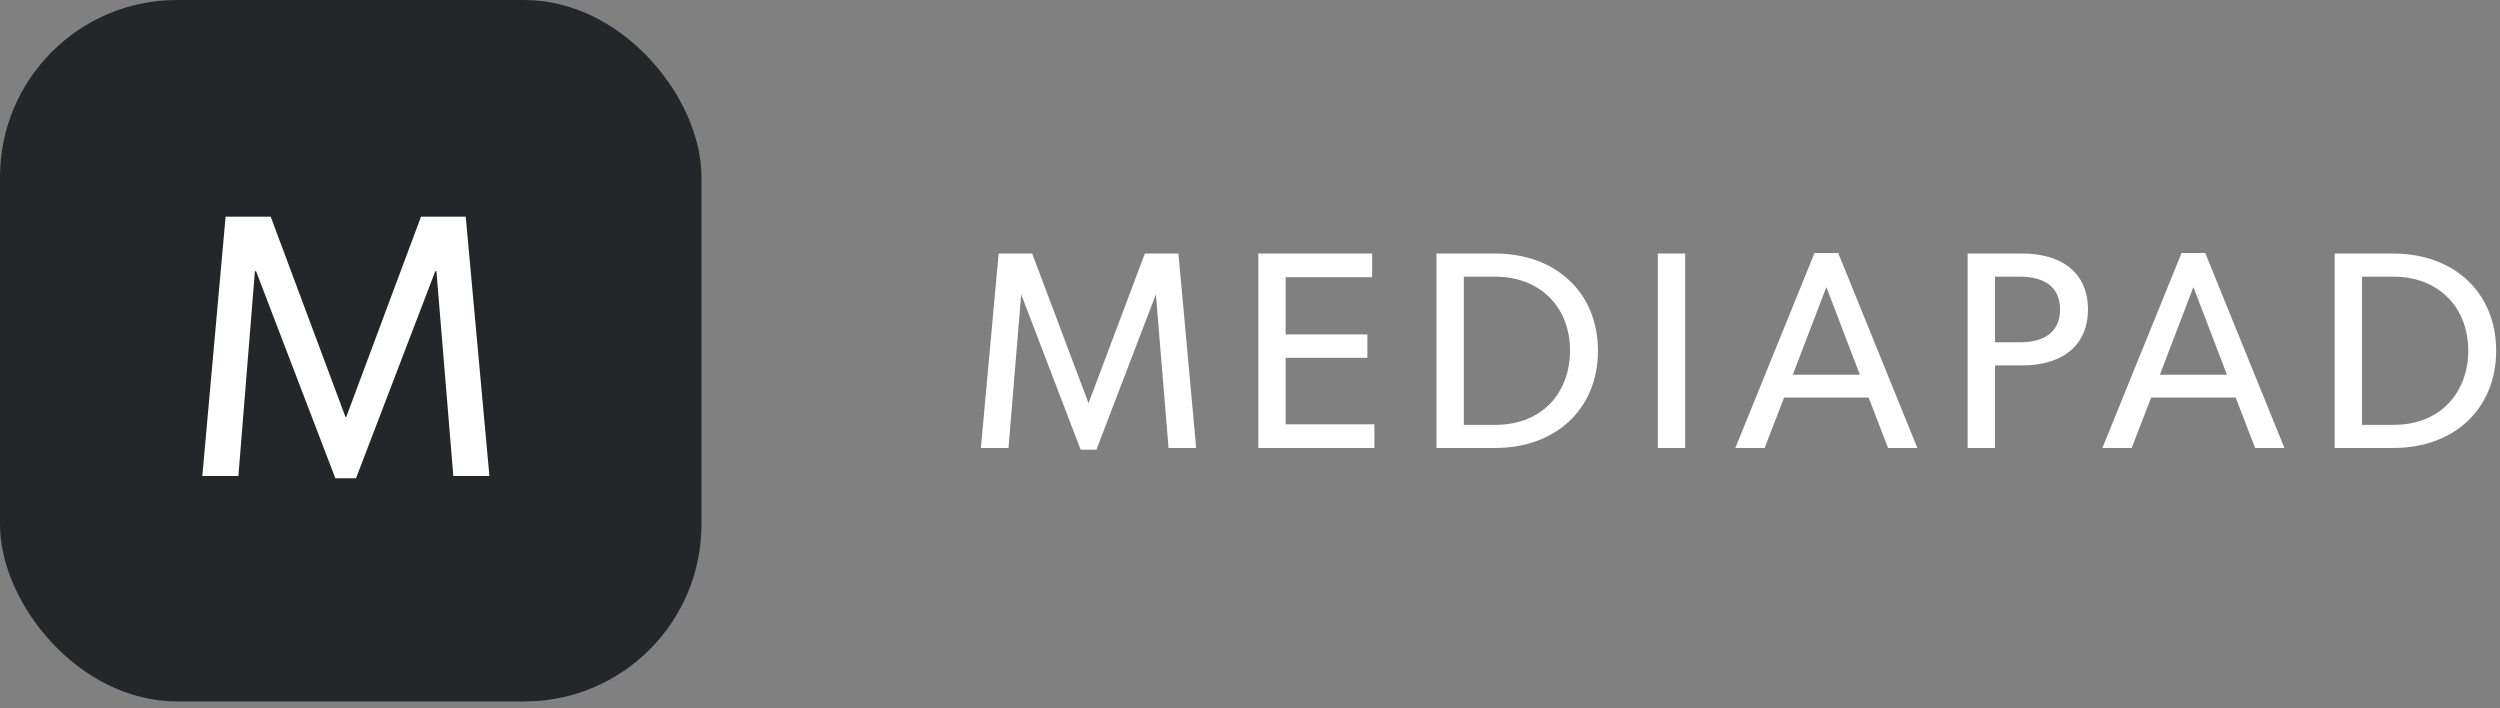 <?xml version="1.0" encoding="UTF-8"?>
<svg xmlns="http://www.w3.org/2000/svg" width="173" height="49" viewBox="0 0 173 49" fill="none">
  <rect x="0" y="0" width="173" height="49" fill="#808080" stroke="none"/>
  <path d="M161.56 31V17.545H165.616C169.809 17.545 172.734 20.236 172.734 24.272C172.734 28.309 169.809 31 165.616 31H161.56ZM165.616 29.401C169.048 29.401 170.803 26.983 170.803 24.272C170.803 21.211 168.697 19.144 165.616 19.144H163.452V29.401H165.616Z" fill="white"></path>
  <path d="M145.485 31L150.964 17.506H152.602L158.082 31H156.054L154.708 27.51H148.858L147.513 31H145.485ZM149.463 25.93H154.104L151.783 19.866L149.463 25.93Z" fill="white"></path>
  <path d="M136.161 31V17.545H139.944C142.713 17.545 144.487 18.91 144.487 21.406C144.487 23.941 142.674 25.286 139.944 25.286H138.052V31H136.161ZM139.788 23.687C141.426 23.687 142.557 23.005 142.557 21.406C142.557 19.807 141.387 19.144 139.788 19.144H138.052V23.687H139.788Z" fill="white"></path>
  <path d="M120.085 31L125.565 17.506H127.203L132.682 31H130.654L129.309 27.51H123.459L122.113 31H120.085ZM124.063 25.93H128.704L126.384 19.866L124.063 25.93Z" fill="white"></path>
  <path d="M114.722 31V17.545H116.614V31H114.722Z" fill="white"></path>
  <path d="M99.404 31V17.545H103.46C107.653 17.545 110.578 20.236 110.578 24.272C110.578 28.309 107.653 31 103.46 31H99.404ZM103.46 29.401C106.892 29.401 108.647 26.983 108.647 24.272C108.647 21.211 106.541 19.144 103.46 19.144H101.296V29.401H103.46Z" fill="white"></path>
  <path d="M87.075 31V17.545H94.953V19.183H88.967V23.141H94.622V24.76H88.967V29.362H95.109V31H87.075Z" fill="white"></path>
  <path d="M67.877 31L69.106 17.545H71.426L75.326 27.899L79.226 17.545H81.547L82.775 31H80.864L79.987 20.372L75.872 31.117H74.78L70.666 20.372L69.788 31H67.877Z" fill="white"></path>
  <rect width="48.54" height="48.54" rx="12.25" fill="#25262A"></rect>
  <path d="M15.612 14.995H18.733L23.907 28.855H23.959L29.134 14.995H32.228L33.867 32.938H31.37L30.2 18.766H30.122L24.636 33.094H23.205L17.718 18.766H17.64L16.496 32.938H14L15.612 14.995Z" fill="white"></path>
</svg>
